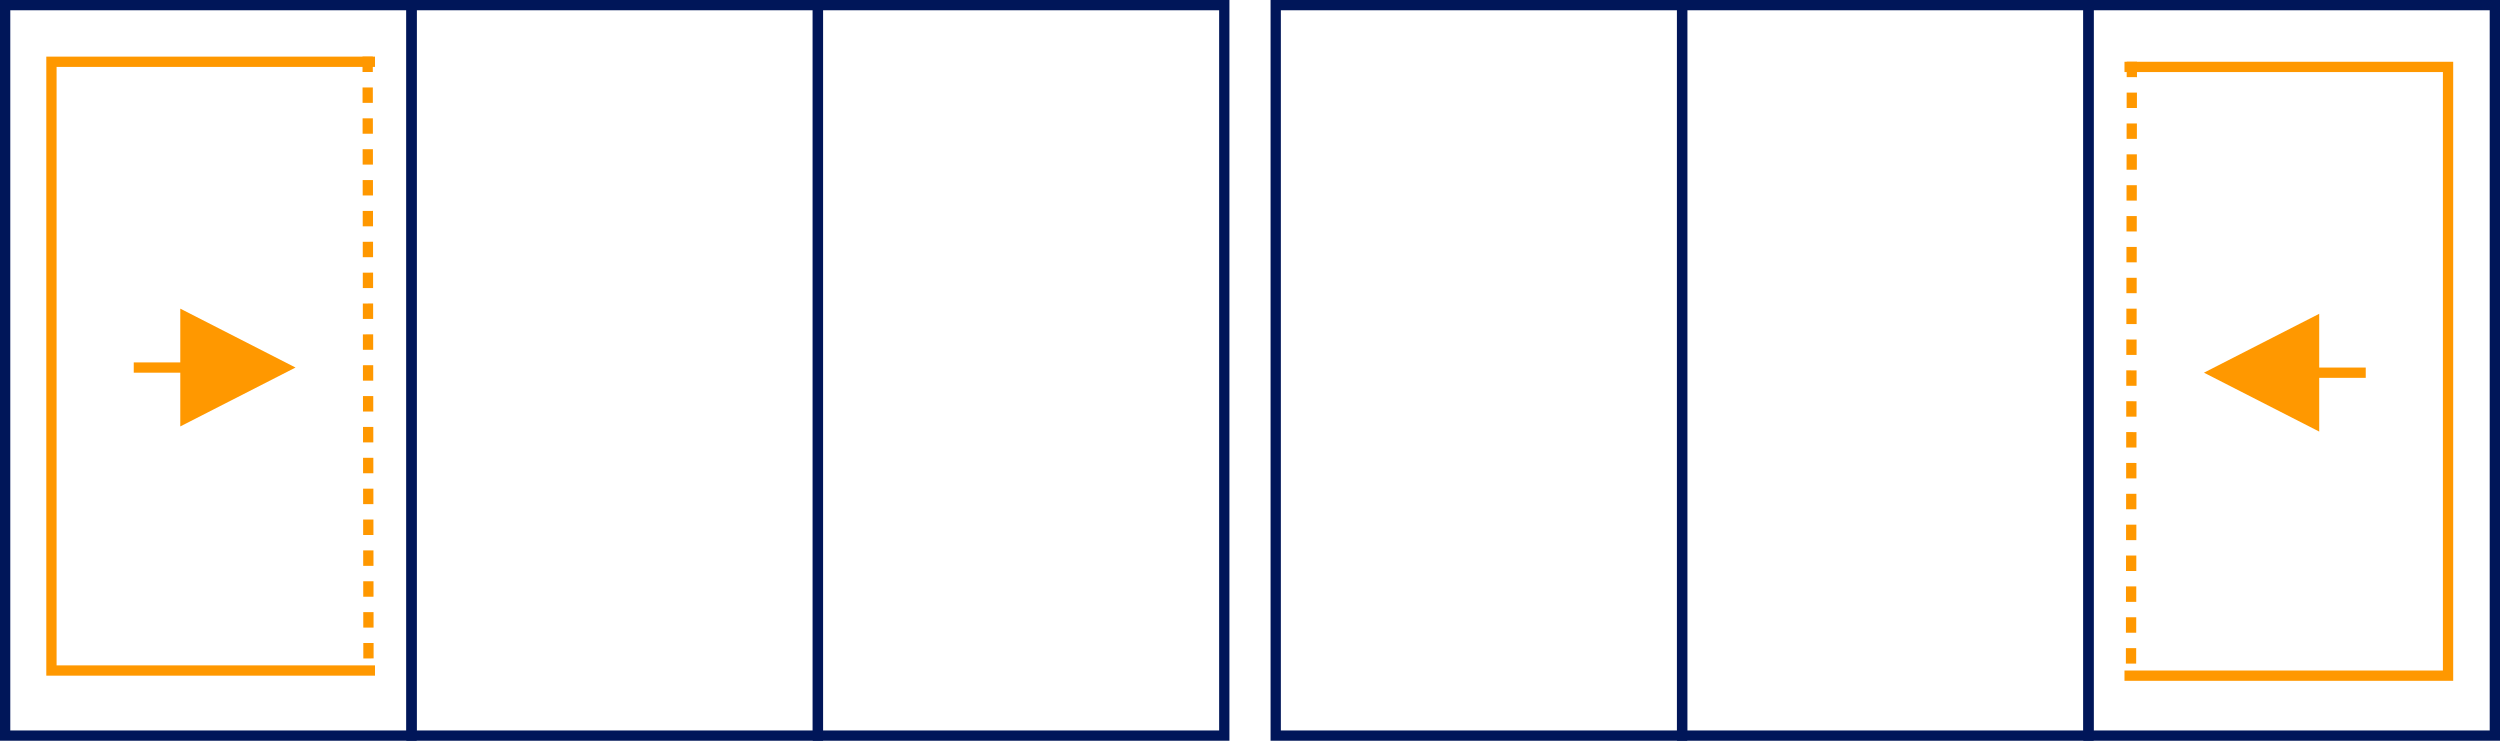 <?xml version="1.0" encoding="UTF-8"?> <svg xmlns="http://www.w3.org/2000/svg" width="486" height="144" viewBox="0 0 486 144" fill="none"> <g clip-path="url(#clip0_2764_156)"> <path d="M26 71.453H38.925" stroke="#FF9800" stroke-width="2" stroke-miterlimit="10"></path> <path d="M35.047 82.899L57.45 71.449L35.047 60V82.899Z" fill="#FF9800"></path> <path d="M71.47 11L71.634 131" stroke="#FF9800" stroke-width="2" stroke-dasharray="3 3"></path> <path d="M72.9 12.008H10V130.35H72.9" stroke="#FF9800" stroke-width="2"></path> <path d="M159 1H238V143H159V1Z" stroke="#001659" stroke-width="2"></path> <path d="M80 1H159V143H80V1Z" stroke="#001659" stroke-width="2"></path> <path d="M1 1H80V143H1V1Z" stroke="#001659" stroke-width="2"></path> <path d="M459.9 72.453H446.976" stroke="#FF9800" stroke-width="2" stroke-miterlimit="10"></path> <path d="M450.854 83.899L428.451 72.449L450.854 61V83.899Z" fill="#FF9800"></path> <path d="M414.431 12L414.267 132" stroke="#FF9800" stroke-width="2" stroke-dasharray="3 3"></path> <path d="M413 13.008H475.9V131.35H413" stroke="#FF9800" stroke-width="2"></path> <path d="M406 1H485V143H406V1Z" stroke="#001659" stroke-width="2"></path> <path d="M327 1H406V143H327V1Z" stroke="#001659" stroke-width="2"></path> <path d="M248 1H327V143H248V1Z" stroke="#001659" stroke-width="2"></path> </g> <defs> <clipPath id="clip0_2764_156"> <rect width="486" height="144" fill="white"></rect> </clipPath> </defs> </svg> 